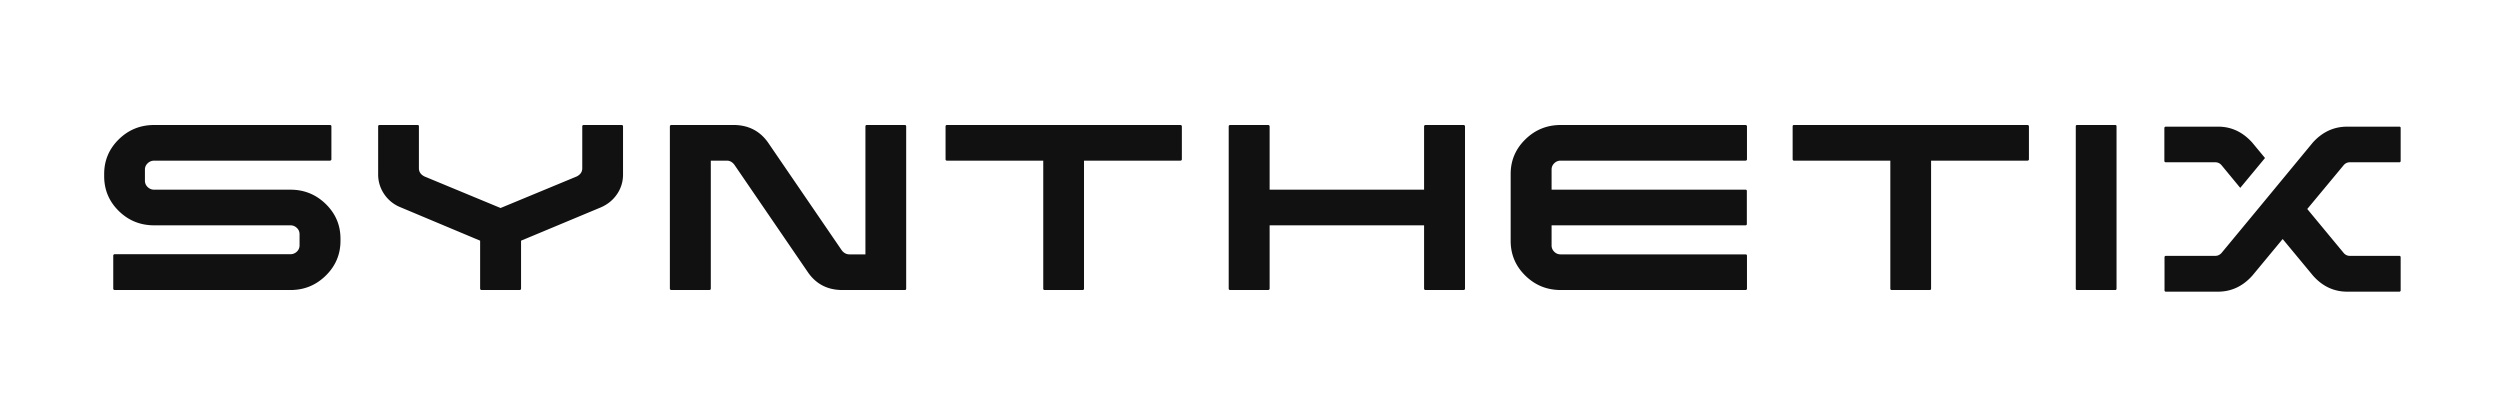 <svg xmlns="http://www.w3.org/2000/svg" width="360" height="60" fill="none"><path fill="#111" d="M46.914 29.382c-1.41-1.378-3.105-2.067-5.085-2.067H22.201l-.07-.002-.09-.006a1.307 1.307 0 0 1-.606-.229 1.396 1.396 0 0 1-.173-.143 1.242 1.242 0 0 1-.392-.927v-1.592c0-.348.13-.65.392-.903.122-.118.254-.208.398-.271a1.39 1.39 0 0 1 .541-.11h25.307a.21.21 0 0 0 .154-.06l.028-.031.017-.03a.163.163 0 0 0 .015-.069V18.19a.209.209 0 0 0-.018-.09.154.154 0 0 0-.041-.053.243.243 0 0 0-.155-.047H22.201c-1.996 0-3.695.69-5.098 2.068-1.402 1.378-2.102 3.04-2.102 4.99v.308c0 1.965.7 3.636 2.103 5.015 1.402 1.378 3.101 2.066 5.097 2.066h19.628a1.246 1.246 0 0 1 .543.115c.132.06.256.145.371.254.102.095.184.2.246.313.098.178.147.38.147.602v1.592c0 .365-.13.67-.393.915a1.294 1.294 0 0 1-.914.368H16.498a.18.18 0 0 0-.13.06.212.212 0 0 0-.06.155v4.752c0 .048.02.092.06.13.04.04.082.06.13.06h25.331c1.98 0 3.675-.692 5.085-2.079 1.41-1.386 2.115-3.053 2.115-5.002v-.31c0-1.948-.705-3.612-2.115-4.99ZM89.527 18h-5.489a.209.209 0 0 0-.132.047.178.178 0 0 0-.059.143v6.035c0 .523-.27.92-.807 1.189l-10.955 4.538-10.953-4.538c-.539-.27-.809-.665-.809-1.189V18.19c0-.063-.016-.11-.047-.143-.033-.031-.08-.047-.143-.047h-5.49a.205.205 0 0 0-.13.047.154.154 0 0 0-.046.063.214.214 0 0 0-.014.08v6.915c0 1.03.285 1.972.856 2.827a5.088 5.088 0 0 0 2.33 1.901l11.5 4.824v6.891c0 .064.02.115.06.155a.195.195 0 0 0 .05.037.23.23 0 0 0 .104.023h5.489c.047 0 .09-.02.13-.06.04-.04.06-.09.06-.155v-6.89l11.501-4.8c.981-.429 1.76-1.066 2.328-1.913a4.93 4.93 0 0 0 .855-2.817V18.19c0-.063-.02-.11-.06-.143a.202.202 0 0 0-.129-.047Zm35.283 0h5.49c.063 0 .11.02.143.06.031.04.047.083.047.13v23.382a.193.193 0 0 1-.01.063.215.215 0 0 1-.037.068.153.153 0 0 1-.063.046l-.038.01-.041.003h-9.173c-2.012-.047-3.588-.87-4.729-2.471l-10.646-15.564c-.301-.396-.664-.595-1.092-.595h-2.305v18.44l-.004.035-.008.027-.012.022a.237.237 0 0 1-.035.047.184.184 0 0 1-.131.06h-5.49a.209.209 0 0 1-.154-.06.183.183 0 0 1-.06-.13V18.19c0-.047.02-.09.06-.13a.21.21 0 0 1 .154-.06h9.172c2.011.063 3.588.895 4.73 2.495l10.645 15.564c.301.38.664.57 1.093.57h2.305V18.19c0-.047.015-.09.047-.13.031-.04.079-.06.142-.06Zm45.165 0h-33.624c-.064 0-.111.02-.143.06a.202.202 0 0 0-.047.13v4.752l.003.037.007.026.007.018a.19.19 0 0 0 .062.08.165.165 0 0 0 .035.018.23.23 0 0 0 .076.012h13.877v18.44a.2.2 0 0 0 .047.13c.032.04.079.06.143.06h5.489c.063 0 .111-.02.142-.06a.202.202 0 0 0 .048-.13v-18.44h13.877c.064 0 .114-.02.154-.06a.18.18 0 0 0 .06-.13V18.19a.18.18 0 0 0-.06-.13.203.203 0 0 0-.153-.06Zm35.283 0h5.489a.209.209 0 0 1 .194.114l.012.027a.163.163 0 0 1 .008.049v23.382a.157.157 0 0 1-.015.067l-.016.028-.029.035a.209.209 0 0 1-.154.06h-5.489a.18.18 0 0 1-.131-.06.18.18 0 0 1-.06-.13v-9.125h-22.241v9.125a.16.16 0 0 1-.021.08.243.243 0 0 1-.039.05.194.194 0 0 1-.063.043.232.232 0 0 1-.091.017h-5.489a.182.182 0 0 1-.131-.06.182.182 0 0 1-.059-.13V18.19c0-.047.02-.09.059-.13a.18.18 0 0 1 .131-.06h5.489a.212.212 0 0 1 .195.114l.011.028a.159.159 0 0 1 .008.048v9.125h22.241V18.19c0-.047.02-.09.06-.13a.18.18 0 0 1 .131-.06Zm46.116 0h-26.638c-1.98 0-3.675.689-5.084 2.067-1.411 1.378-2.116 3.042-2.116 4.99v9.624c0 1.965.705 3.636 2.116 5.014 1.409 1.378 3.104 2.068 5.084 2.068h26.638c.047 0 .091-.02.131-.06a.184.184 0 0 0 .059-.13V36.82c0-.063-.02-.11-.059-.142a.21.21 0 0 0-.131-.048h-26.638c-.365 0-.673-.126-.926-.38a1.414 1.414 0 0 1-.163-.194 1.21 1.21 0 0 1-.218-.709v-2.9h27.928c.063 0 .11-.02.143-.059a.212.212 0 0 0 .046-.13v-4.753c0-.063-.016-.11-.046-.142a.156.156 0 0 0-.066-.038l-.024-.005a.291.291 0 0 0-.053-.005h-27.928v-2.899c0-.349.126-.65.381-.903a1.26 1.26 0 0 1 .926-.38h26.638c.047 0 .091-.02.131-.06a.182.182 0 0 0 .059-.13V18.19c0-.047-.02-.09-.059-.13a.187.187 0 0 0-.131-.06Zm6.956 0h33.624c.063 0 .114.02.153.06.04.04.06.083.06.13v4.752a.18.18 0 0 1-.06.13c-.04.04-.09.06-.154.06h-13.877v18.44a.202.202 0 0 1-.048.13.154.154 0 0 1-.085.054l-.02.004-.037.002h-5.489c-.064 0-.111-.02-.143-.06a.2.2 0 0 1-.047-.13v-18.44H258.33l-.041-.003-.036-.009a.143.143 0 0 1-.041-.023.208.208 0 0 1-.072-.155V18.19a.209.209 0 0 1 .047-.13c.032-.04.079-.06.143-.06Zm46.403.047c-.032-.031-.078-.047-.142-.047h-5.489a.263.263 0 0 0-.084.012.146.146 0 0 0-.059.035c-.032.032-.047.08-.047.143v23.382a.2.2 0 0 0 .047.13c.032.04.079.06.143.06h5.489c.038 0 .07-.007.097-.021a.146.146 0 0 0 .045-.038.203.203 0 0 0 .048-.13V18.19c0-.063-.016-.11-.048-.143Zm14.277 5.323c.348 0 .641.135.88.404l2.708 3.28 3.564-4.301-1.829-2.21c-1.378-1.536-3.018-2.305-4.919-2.305h-7.533a.21.21 0 0 0-.154.06.18.18 0 0 0-.059.13v4.752c0 .048.019.092.059.13.039.04.091.06.154.06h7.129Zm18.985-5.132c-1.916 0-3.563.76-4.942 2.281l-8.008 9.695-5.155 6.225c-.255.27-.548.404-.88.404h-7.129c-.063 0-.111.02-.143.06a.208.208 0 0 0-.047.13v4.753c0 .037.006.07.017.1.007.02.017.038.03.054.032.04.08.06.143.06h7.509c1.917 0 3.565-.768 4.943-2.305l4.372-5.275 4.372 5.275c1.362 1.537 3.002 2.305 4.919 2.305h7.509a.208.208 0 0 0 .09-.018.15.15 0 0 0 .052-.042.202.202 0 0 0 .048-.13v-4.753a.283.283 0 0 0-.014-.09.185.185 0 0 0-.034-.064c-.032-.04-.079-.059-.142-.059h-7.129c-.211 0-.403-.05-.575-.153a1.284 1.284 0 0 1-.281-.228l-5.275-6.368 5.252-6.32c.237-.27.531-.405.879-.405h7.129c.032 0 .06-.005.085-.015a.15.15 0 0 0 .057-.044.202.202 0 0 0 .048-.13v-4.753c0-.064-.016-.11-.048-.143a.16.16 0 0 0-.066-.037.264.264 0 0 0-.076-.01h-7.51Z"/></svg>